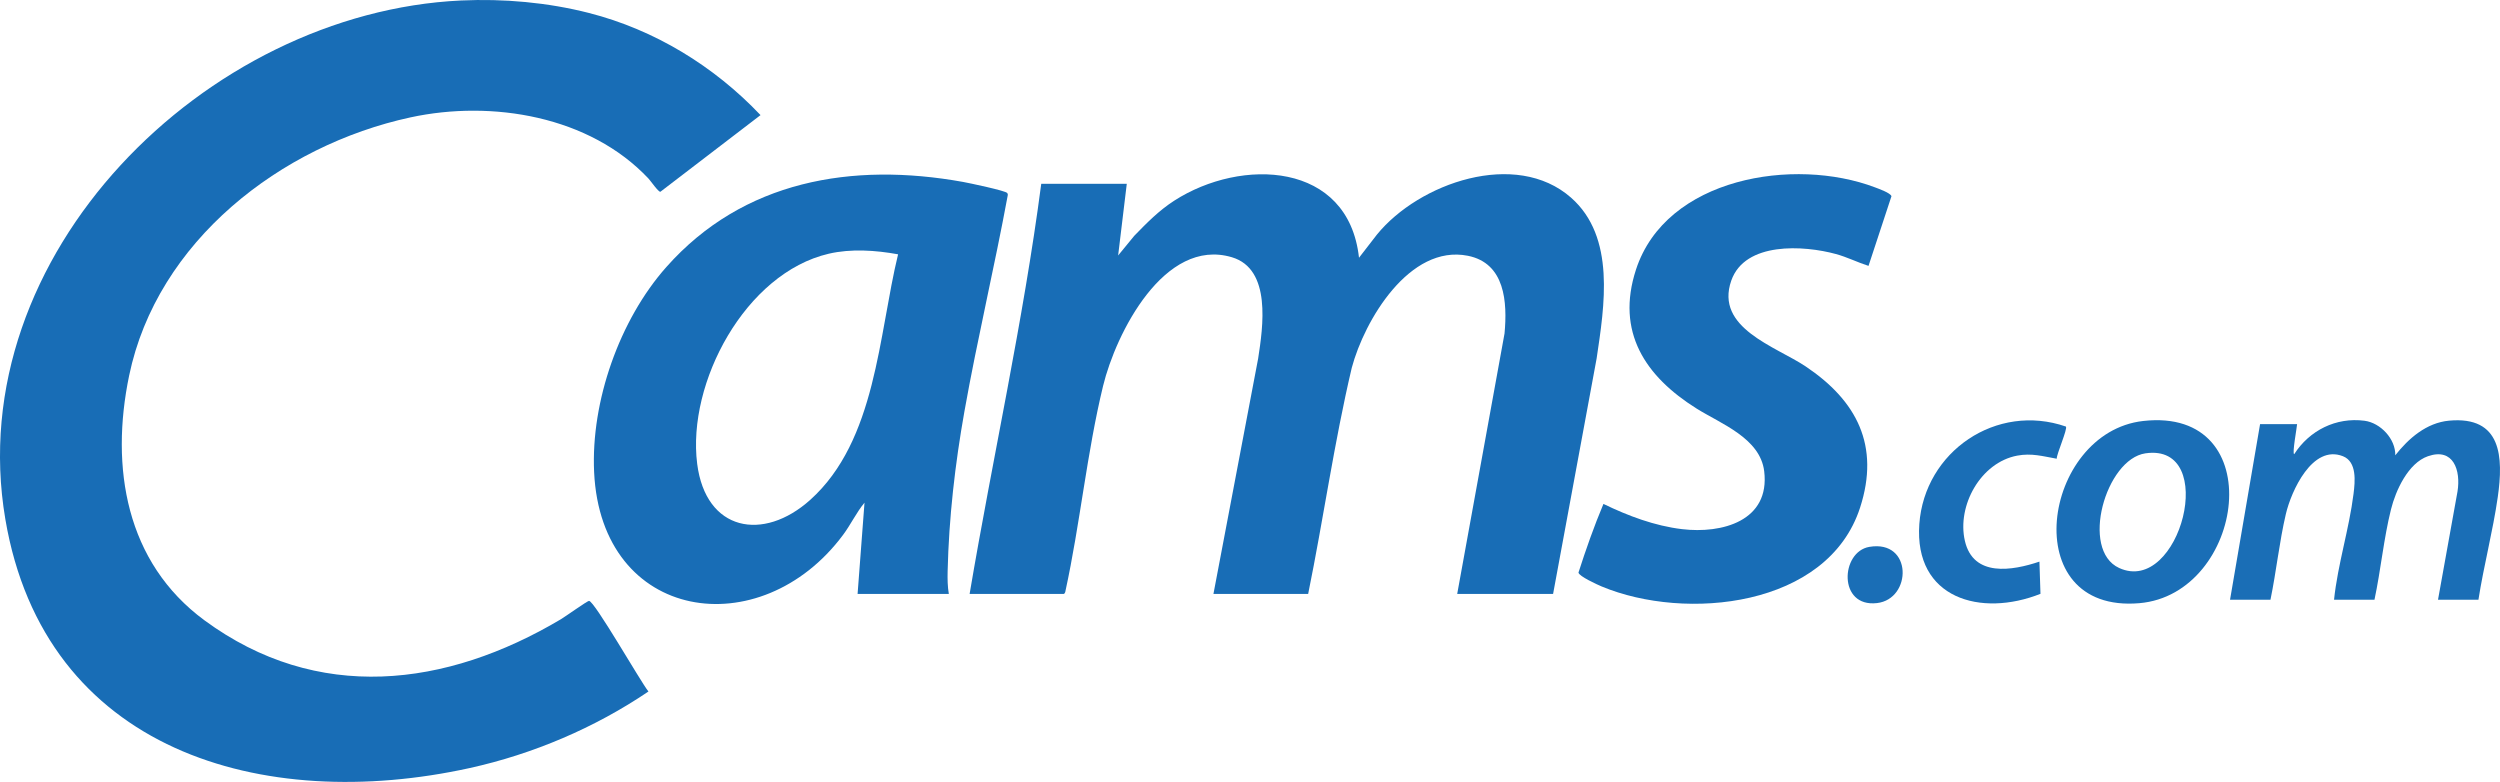 <?xml version="1.0" encoding="UTF-8"?>
<svg id="Capa_2" data-name="Capa 2" xmlns="http://www.w3.org/2000/svg" viewBox="0 0 769.92 240.81">
  <defs>
    <style>
      .cls-1 {
        fill: #186db6;
      }

      .cls-2 {
        fill: #1a6eb6;
      }
    </style>
  </defs>
  <g id="Capa_1-2" data-name="Capa 1">
    <g>
      <path class="cls-1" d="M142,.15c13.09-.61,26.68.6,39.36,3.84,20.23,5.16,38.56,16.38,52.86,31.46l-30.84,23.61c-.63.1-2.99-3.35-3.66-4.06-18.12-19.28-48.2-24.28-73.31-18.85-39.94,8.64-78.04,38.14-86.64,79.52-5.88,28.29-1.03,57.54,23.2,75.37,34.7,25.53,74.36,20.73,109.81-.36,1.27-.76,8.1-5.62,8.61-5.63,1.67-.03,15.9,24.94,18.31,27.91-16.5,11.17-35.55,19.28-55.07,23.58-63.68,14-130.86-5.13-142.99-76.67C-12.16,78.46,63.39,3.81,142,.15Z"/>
      <path class="cls-1" d="M347.01,56.62l-2.66,22.06,4.97-6.06c3.89-4,7.58-7.77,12.31-10.82,20.69-13.33,53.65-12.08,56.9,17.58l5.51-7.12c12.94-15.91,42.8-26.34,59.79-11.39,13.8,12.14,10.28,33.38,7.88,49.53l-13.41,72.52h-29.53l14.58-80.23c.89-9.63.18-21.63-11.3-23.92-17.97-3.58-31.85,19.87-35.75,34.5-5.43,23-8.71,46.49-13.43,69.65h-29.17l13.77-72.51c1.48-9.64,4.2-27.54-8.1-31.19-20.82-6.18-35.73,23.47-39.66,39.65-4.97,20.49-7.08,42.47-11.58,63.14,0,.29-.3.91-.52.91h-29c7.12-42.14,16.51-83.9,22.06-126.31h26.33Z"/>
      <path class="cls-1" d="M292.22,182.92h-28.11l2.13-28.11c-2.49,3.01-4.24,6.75-6.61,9.93-25.37,34.07-74.48,26.95-76.66-19.34-1.02-21.78,7.83-46.92,22.25-63.17,23.66-26.68,57.26-32.35,91.33-26.21,1.76.32,13.15,2.7,13.65,3.43.11.17.17.35.18.56-4.11,22.29-9.4,44.39-13.37,66.7-2.88,16.18-4.79,32.84-5.17,49.27-.05,2.33-.02,4.66.37,6.95ZM276.57,78.32c-6.89-1.26-14.48-1.78-21.35-.18-25.64,5.97-43.69,39.75-40.51,64.71,2.64,20.77,20.35,24.09,34.83,11.08,20.33-18.27,21-50.79,27.04-75.61Z"/>
      <path class="cls-1" d="M575.43,81.88c-3.39-1.09-6.59-2.71-10.04-3.65-9.88-2.7-27.99-3.85-32.21,8.18-5.13,14.63,13.72,20.29,22.88,26.42,15.81,10.58,22.96,24.42,16.79,43.49-9.95,30.74-53.76,35.07-79.59,24.29-1.33-.56-6.96-3.12-7.14-4.27,2.27-7.08,4.81-14.3,7.69-21.15,7.57,3.68,15.78,6.76,24.21,7.77,12.3,1.47,27.15-2.51,25.3-17.82-1.23-10.21-13.33-14.62-20.86-19.34-15.79-9.91-24.88-23.58-18.63-42.77,9.25-28.41,48.76-34.74,73.58-25.34,1.06.4,4.85,1.74,5.1,2.74l-7.07,21.46Z"/>
      <path class="cls-2" d="M707.43,130.62c-.02.81-1.58,9.22-.89,9.25,4.69-7.32,12.89-11.44,21.67-10.29,4.93.65,9.58,5.62,9.46,10.64,4.09-5.22,9.62-10.02,16.55-10.67,16.23-1.51,16.78,11.22,15.01,23.55-1.5,10.48-4.31,21.1-5.95,31.59h-12.45l6-33.31c1.06-6.5-1.22-13.61-9.1-10.88-6.08,2.11-9.93,10.52-11.38,16.37-2.24,8.96-3.15,18.75-5.09,27.83h-12.45c1.13-10.85,4.66-21.83,6-32.6.47-3.76,1.12-9.87-3.26-11.6-9.42-3.72-15.93,10.76-17.58,17.8-2.01,8.57-2.95,17.74-4.74,26.39h-12.45l9.25-54.08h11.39Z"/>
      <path class="cls-2" d="M660.03,129.65c39.44-4.45,31.29,53.32-1.17,56.11-38.19,3.28-29.95-52.6,1.17-56.11ZM660.73,139.61c-12.25,1.79-20.2,29.77-8.1,35.31,18.73,8.57,30.94-38.64,8.1-35.31Z"/>
      <path class="cls-2" d="M636.24,131.37c.54.77-2.83,8.34-2.84,9.9-4.32-.76-7.71-1.78-12.16-.95-11.27,2.11-18.61,15.41-16.12,26.25,2.59,11.24,14.55,9.23,22.96,6.39l.32,9.92c-18.32,7.28-38.96,1.49-37.31-21.48,1.61-22.4,23.8-37.44,45.15-30.03Z"/>
      <path class="cls-2" d="M575.69,168.42c13.37-2.28,13.17,16.06,2.37,17.31-12.05,1.4-11.25-15.8-2.37-17.31Z"/>
    </g>
  </g>
</svg>